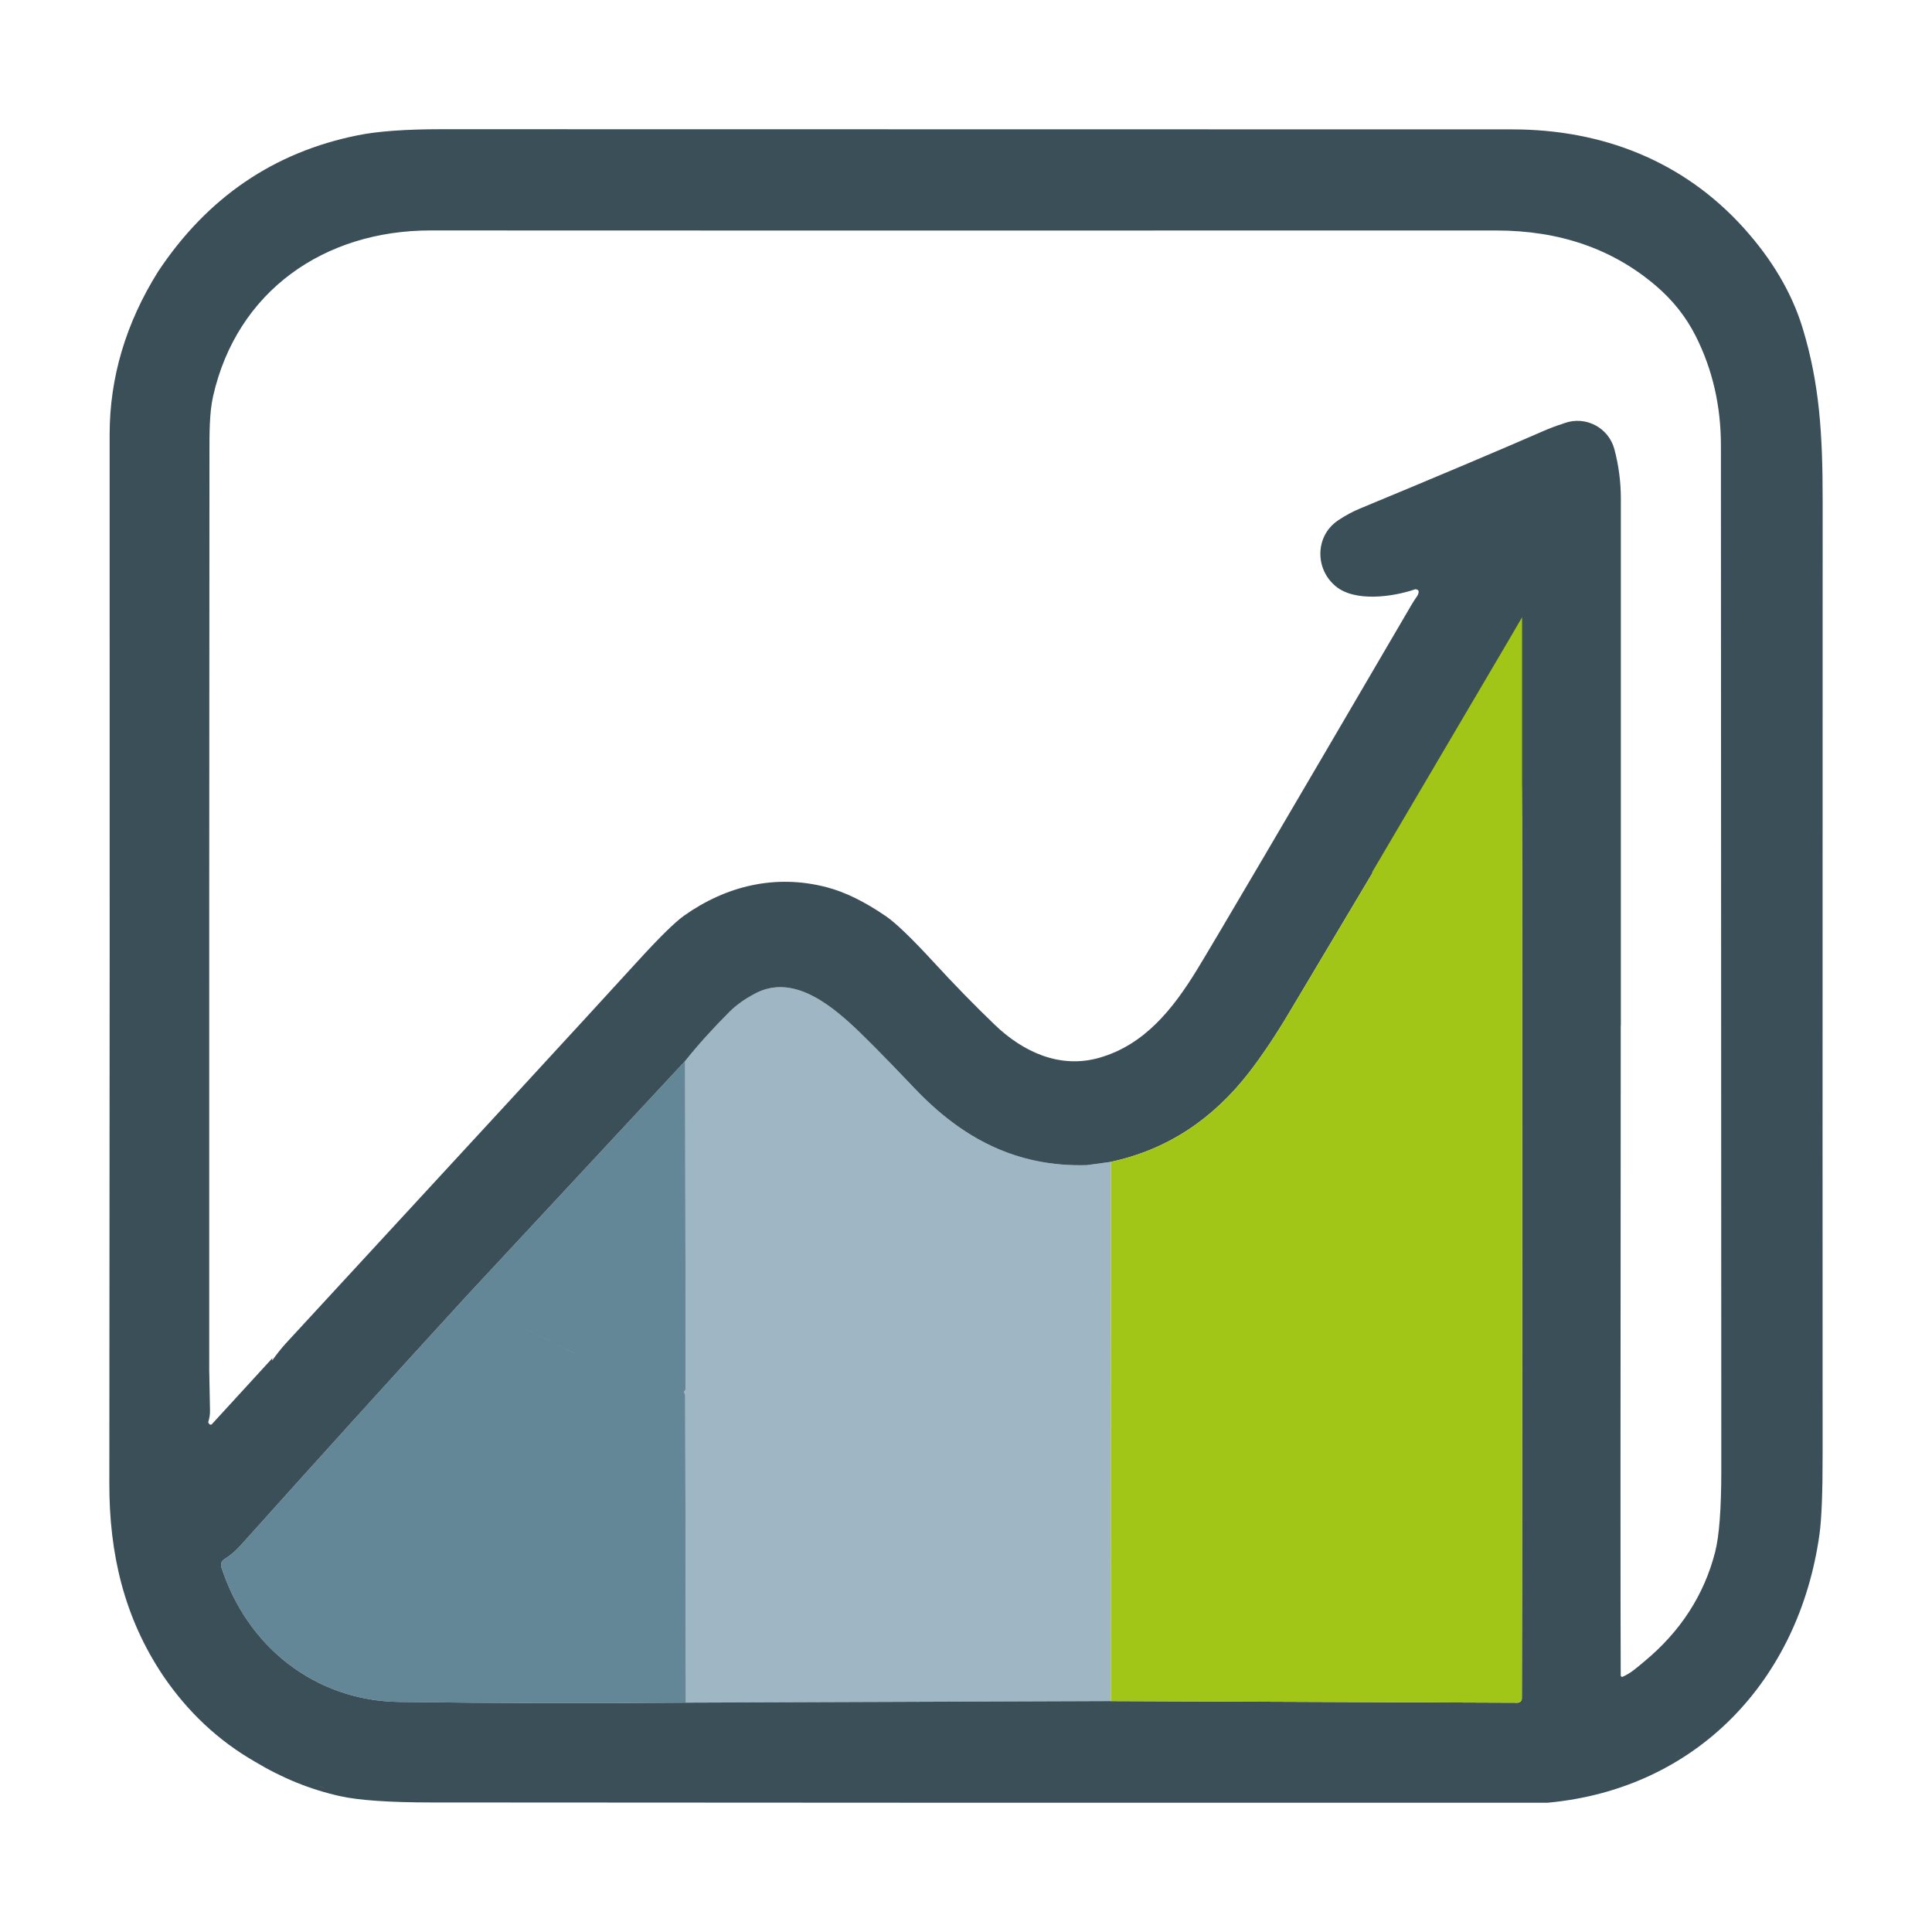 <svg xmlns="http://www.w3.org/2000/svg" id="Ebene_1" viewBox="0 0 450 450"><defs><style>      .st0 {        fill: #648798;      }      .st1 {        display: none;        fill: #fff;      }      .st2 {        fill: #a2c617;      }      .st3 {        fill: #9fb6c4;      }      .st4 {        fill: #3b4f59;      }    </style></defs><path class="st3" d="M253.145,271.387c-16.52.46-29.15-6.35-40.11-17.88-7.32-7.707-12.447-12.87-15.38-15.49-6.02-5.37-13.89-10.81-21.84-6.57-2.387,1.267-4.35,2.67-5.89,4.21-3.893,3.893-7.34,7.717-10.34,11.47.033,25.7.073,51.163.12,76.39,0,.127-.137.367-.41.72.153.213.257.46.31.74l.15,71.6,98.97-.36.03-125.6-5.61.77ZM159.951,324.327c-.038.008-.071.027-.105.045.034-.018.067-.038.105-.046.054-.011.11-.011.164,0-.054-.011-.11-.012-.164,0Z"></path><path class="st0" d="M159.585,247.126c.033,25.7.073,51.164.12,76.391,0,.127-.137.367-.41.72.153.213.257.46.31.74l.149,71.6c-22.273.193-44.516.14-66.729-.16-19.71-.26-35.52-12.95-41.47-31.4-.108-.339-.1-.704.023-1.037.123-.334.354-.616.657-.803,1.373-.853,2.667-1.957,3.88-3.31,17.506-19.527,34.907-38.733,52.2-57.62h0s51.27-55.121,51.27-55.121ZM147.798,320.908h0s0,0,0,0ZM120.981,308.775c2.435,1.245,4.616,2.353,6.543,3.323,1.927.97,3.601,1.803,5.021,2.498.71.348,1.357.662,1.94.942.462.221.928.44,1.397.657-.469-.217-.935-.437-1.397-.658-2.917-1.396-7.418-3.65-13.504-6.762Z"></path><path class="st1" d="M100.275,53.677c29.88.027,112.633.03,248.26.01,14.686,0,27.043,4.266,37.07,12.8,3.98,3.38,7.093,7.296,9.34,11.75,3.927,7.773,5.89,16.283,5.89,25.53.033,76.573.064,156.13.09,238.67,0,8.973-.48,15.33-1.44,19.07-2.573,10.027-8.087,18.533-16.54,25.52-1.63,1.35-3.02,2.65-4.99,3.52-.049.024-.103.034-.157.031-.054-.004-.106-.022-.152-.052-.046-.03-.084-.072-.11-.12-.027-.049-.041-.104-.041-.16-.08-14.887-.07-74.797.03-179.729.02-19.233-.727-38.567-2.24-58-1.08-13.927-1.573-28.76-1.48-44.5.03-4.71-1.33-9.14-6.59-9.76-1.486-.173-4.117.564-7.89,2.21-10.073,4.4-24.273,10.4-42.6,18-1.673.694-3.35,1.6-5.03,2.72-5.38,3.58-5.5,11.3-.58,15.37,4.49,3.72,13.31,2.49,18.57.68l.36.09c.121.03.228.104.299.207.072.103.105.228.091.353-.027.293-.126.587-.3.88-.5.7-.97,1.426-1.41,2.18-29.26,50.04-45.894,78.337-49.9,84.89-5.64,9.21-12.271,17.53-22.74,20.53-9.21,2.649-17.81-1.35-24.39-7.68-4.653-4.467-9.41-9.343-14.27-14.63-5.053-5.493-8.73-9.033-11.03-10.62-4.94-3.393-9.523-5.646-13.75-6.76-11.97-3.16-23.5-.36-33.34,6.62-2.113,1.5-5.73,5.057-10.85,10.67-11.84,12.974-39.124,42.607-81.85,88.9-.993,1.08-2.07,2.43-3.23,4.05.02-.193.04-.383.06-.57l-14.08,15.37c-.05.055-.116.093-.189.11-.074.016-.151.009-.221-.02-.233-.093-.381-.287-.441-.58.287-.867.424-1.77.411-2.71l-.18-9.35c-.02-71.46-.004-142.76.05-213.9.01-4.08-.04-8.99.84-12.93,5.56-24.65,26.02-38.67,50.65-38.66ZM58.725,317.456h0s0,0,0,0Z"></path><path class="st4" d="M352.275,30.137c20.89.01,39.79,7.331,53.89,22.981,6.653,7.393,11.223,15.169,13.709,23.329,3.93,12.91,4.661,24.66,4.661,40.24-.027,125.332-.03,199.322-.01,221.97.007,8.906-.236,15.134-.73,18.68-4.72,34-28.59,59.35-63.3,62.55-86.68.033-173.35.014-260.01-.059-9.84-.007-16.947-.501-21.32-1.481-6.894-1.54-13.484-4.21-19.77-8.01h0c-8.507-4.874-15.644-11.554-21.41-20.041h0c-9.08-13.549-12.54-28.409-12.52-44.709.08-83.113.103-164.553.07-244.32-.007-13.32,3.764-26.003,11.31-38.05,11.453-17.226,26.97-27.8,46.55-31.72,4.653-.933,11.103-1.4,19.35-1.4,98.473.02,181.65.033,249.53.04ZM115.122,418.911c.911-.002,1.826.003,2.743.016h.001c-.917-.014-1.833-.018-2.744-.016ZM364.505,418.386h0c.323-.04.646-.086.967-.133-.321.046-.644.092-.967.133ZM365.796,418.205c.188-.028.375-.056.562-.085-.187.029-.374.058-.562.085ZM72.455,415.337c.976.434,2.086.834,3.327,1.201h0c-.621-.185-1.208-.377-1.763-.577-.554-.2-1.075-.408-1.563-.625h-.001ZM391.423,408.634c-.558.356-1.12.704-1.689,1.043l.872-.528c.274-.169.546-.342.817-.515ZM404.983,397.166c.108-.12.219-.238.327-.359l.085-.097c-.136.154-.275.304-.412.456ZM352.182,149.735c-.09-.015-.183-.003-.266.035-.082.038-.153.099-.201.177-10.626,17.54-27.793,46.21-51.5,86.009-3.133,5.26-6.21,9.851-9.23,13.771-8.627,11.166-19.37,18.13-32.23,20.89l-5.61.769c-16.52.46-29.149-6.35-40.109-17.88-7.32-7.706-12.448-12.869-15.381-15.489-6.02-5.37-13.89-10.81-21.84-6.57-2.386,1.266-4.35,2.67-5.89,4.21-3.893,3.893-7.34,7.716-10.34,11.469l-51.27,55.12c-17.293,18.887-34.693,38.094-52.199,57.621-1.213,1.353-2.508,2.456-3.881,3.309-.303.187-.534.47-.657.803-.124.333-.131.7-.023,1.038,5.95,18.45,21.76,31.139,41.47,31.399,22.213.3,44.457.354,66.73.161l98.97-.361,94.75.381c.262,0,.515-.103.7-.287.186-.184.29-.434.29-.693.02-2.195.037-11.561.05-28.1.033-46.593.037-101.517.01-164.771,0-16.199-.01-32.149-1.25-47.729-.133-1.647-.373-3.291-.72-4.931-.02-.088-.066-.17-.133-.232-.066-.063-.15-.104-.24-.119ZM100.275,53.676c-24.63-.01-45.089,14.011-50.65,38.66-.88,3.94-.829,8.851-.839,12.931-.054,71.14-.071,142.44-.051,213.899.06,2.96.121,6.078.181,9.351.013.94-.124,1.844-.411,2.71.06.293.207.487.44.58.07.029.148.035.221.019.074-.017.14-.055.189-.11l14.08-15.369-.06.569c1.16-1.619,2.237-2.97,3.23-4.049,42.726-46.293,70.009-75.926,81.85-88.9,5.12-5.613,8.737-9.17,10.85-10.67,9.84-6.98,21.37-9.78,33.34-6.62,4.227,1.113,8.81,3.367,13.75,6.76,2.3,1.587,5.977,5.127,11.03,10.62,4.86,5.287,9.617,10.163,14.27,14.63,6.58,6.33,15.18,10.329,24.389,7.68,10.47-3,17.101-11.32,22.741-20.53,4.006-6.553,20.64-34.85,49.9-84.89.44-.754.91-1.48,1.41-2.18.173-.293.273-.588.3-.881.013-.124-.018-.25-.09-.352-.071-.103-.178-.177-.3-.207l-.36-.09c-5.26,1.81-14.079,3.039-18.569-.681-4.92-4.07-4.801-11.789.579-15.369,1.68-1.12,3.357-2.028,5.03-2.721,18.326-7.6,32.527-13.6,42.601-18,1.684-.735,3.14-1.289,4.369-1.661l.711-.255c4.906-1.766,10.272,1.043,11.616,6.081.998,3.741,1.503,7.596,1.503,11.468v122.668h-.024c-.075,87.491-.078,137.984-.005,151.479,0,.056.014.111.041.16.026.048.064.09.11.12.046.03.098.047.152.051.054.003.108-.007.157-.031,1.969-.87,3.359-2.17,4.989-3.519,8.453-6.987,13.967-15.494,16.54-25.521.96-3.74,1.44-10.096,1.44-19.069-.026-82.54-.056-162.097-.09-238.67,0-9.246-1.964-17.757-5.89-25.53-2.247-4.453-5.36-8.37-9.34-11.75-10.027-8.533-22.383-12.8-37.069-12.8-135.626.02-218.381.016-248.261-.011ZM26.325,346.317c-.007,1.393.036,2.831.13,4.312h.001c-.047-.741-.081-1.47-.103-2.189-.022-.719-.031-1.427-.027-2.123.03-6.292.057-12.657.083-19.097l-.084,19.097ZM47.971,330.888c.005.02.012.04.02.059h0c-.008-.02-.015-.04-.02-.06h0ZM90.873,288.502h.001-.001ZM95.029,283.917c-.326.348-.644.7-.954,1.06-.581.672-1.198,1.363-1.85,2.075l.641-.705c.419-.466.822-.922,1.21-1.37.31-.36.628-.713.953-1.06ZM147.262,226.626c-.134.17-.259.334-.377.491.235-.314.505-.655.801-1.017l-.424.526ZM162.077,212.546c-.027.017-.055.034-.081.051.026-.017.054-.034.081-.051ZM330.707,139.112c0,.057-.015.114-.042.165l-7.8,14.26h0l7.8-14.26c.027-.051.041-.108.041-.165h0ZM330.395,138.777c.056.002.11.02.157.05.048.029.087.071.114.121-.026-.05-.065-.093-.113-.122-.047-.03-.102-.047-.158-.049ZM421.031,84.491h.001-.001ZM102.853,31.102l-.458-.009c-.577-.009-1.15-.015-1.719-.02.72.006,1.446.017,2.177.029Z"></path><path class="st2" d="M354.525,202.747l.015,45.878c.008,44.317,0,83.947-.025,118.892-.013,16.539-.03,25.906-.05,28.1,0,.259-.104.509-.29.693-.185.184-.437.287-.7.287l-94.75-.38.029-125.6c12.86-2.76,23.604-9.723,32.231-20.89,3.02-3.92,6.097-8.51,9.23-13.77,7.081-11.887,13.578-22.782,19.492-32.683l-.182-.007,31.5-53.5,3.5-6v58.98Z"></path></svg>